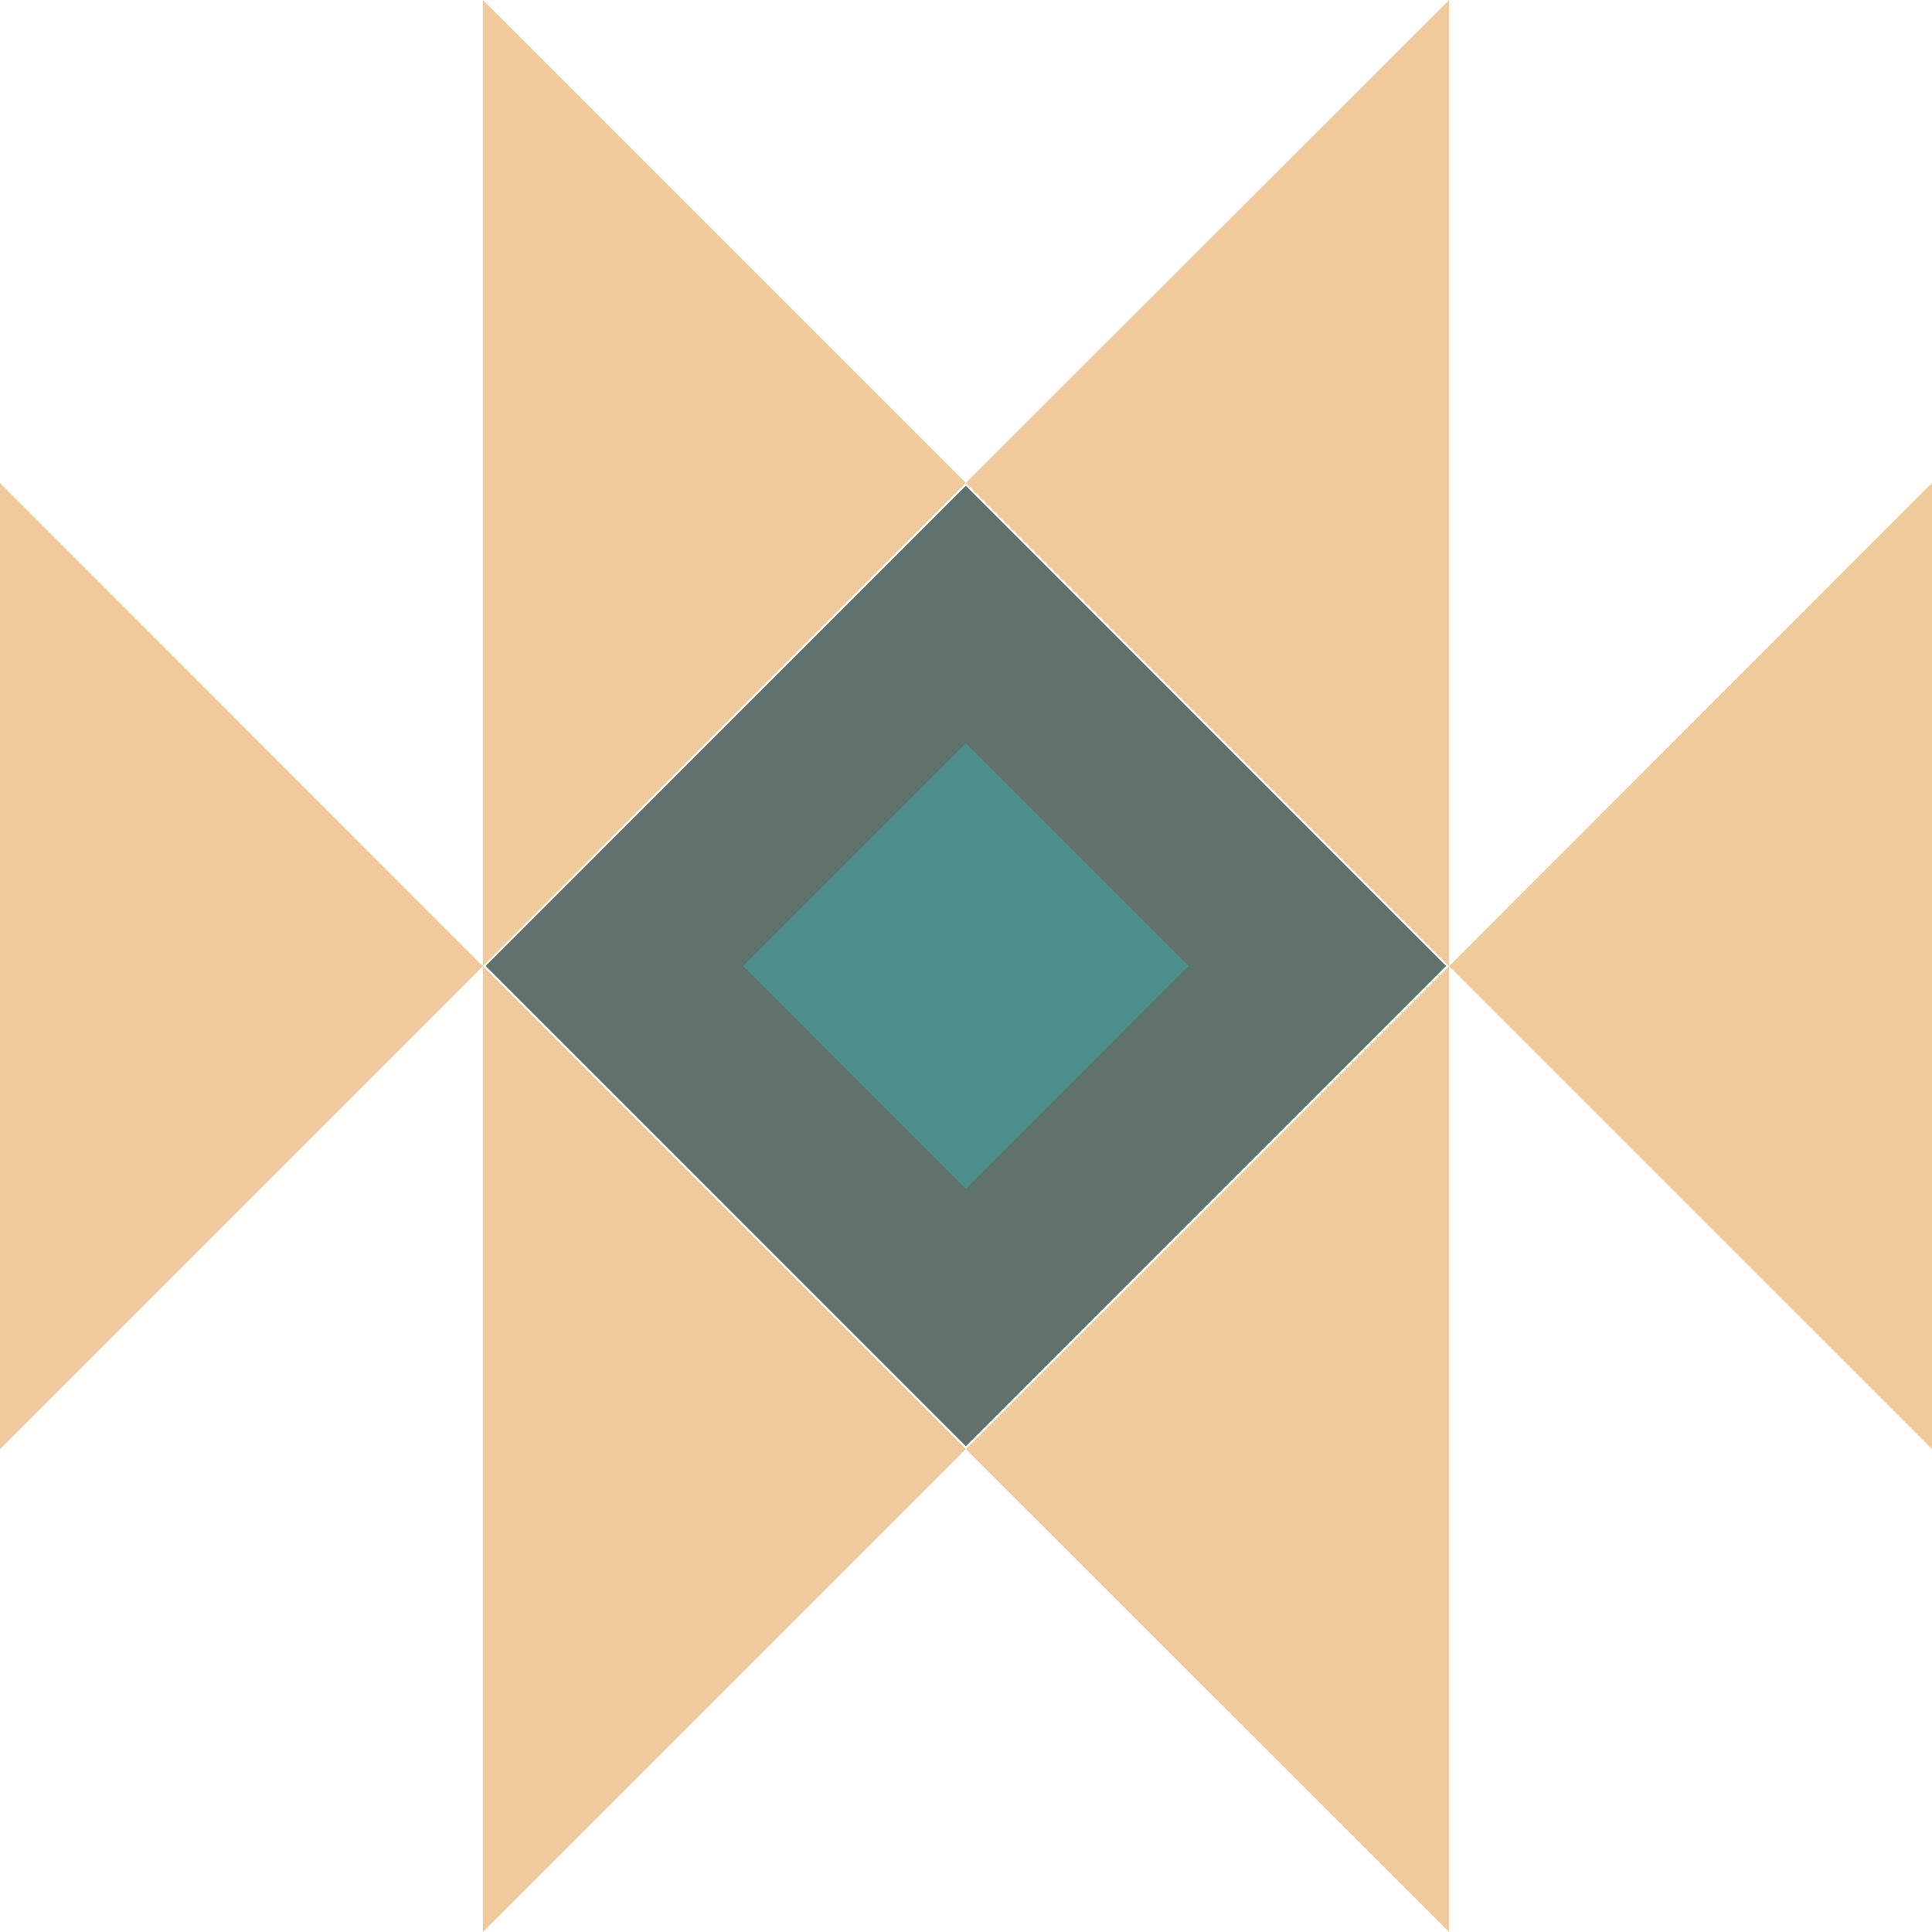<?xml version="1.0" encoding="UTF-8"?> <svg xmlns="http://www.w3.org/2000/svg" width="126" height="126" viewBox="0 0 126 126" fill="none"><path d="M31.495 63.011L62.989 94.505L31.495 126V63.011Z" fill="#F0C99C"></path><path d="M94.505 126L62.989 94.505L94.505 63.011V126Z" fill="#F0C99C"></path><path d="M31.495 0L62.989 31.495L31.495 63.011V0Z" fill="#F0C99C"></path><path d="M94.505 63.011L62.989 31.495L94.505 0V63.011Z" fill="#F0C99C"></path><path d="M126 94.505L94.505 63.011L126 31.495V94.505Z" fill="#F0C99C"></path><path d="M0 31.495L31.495 63.011L0 94.505V31.495Z" fill="#F0C99C"></path><path d="M31.669 62.999L62.989 94.32L94.31 62.999L62.989 31.679L31.669 62.999Z" fill="#61726C"></path><path d="M48.462 62.999L62.989 77.527L77.516 62.999L62.989 48.472L48.462 62.999Z" fill="#4D8F8D"></path></svg> 